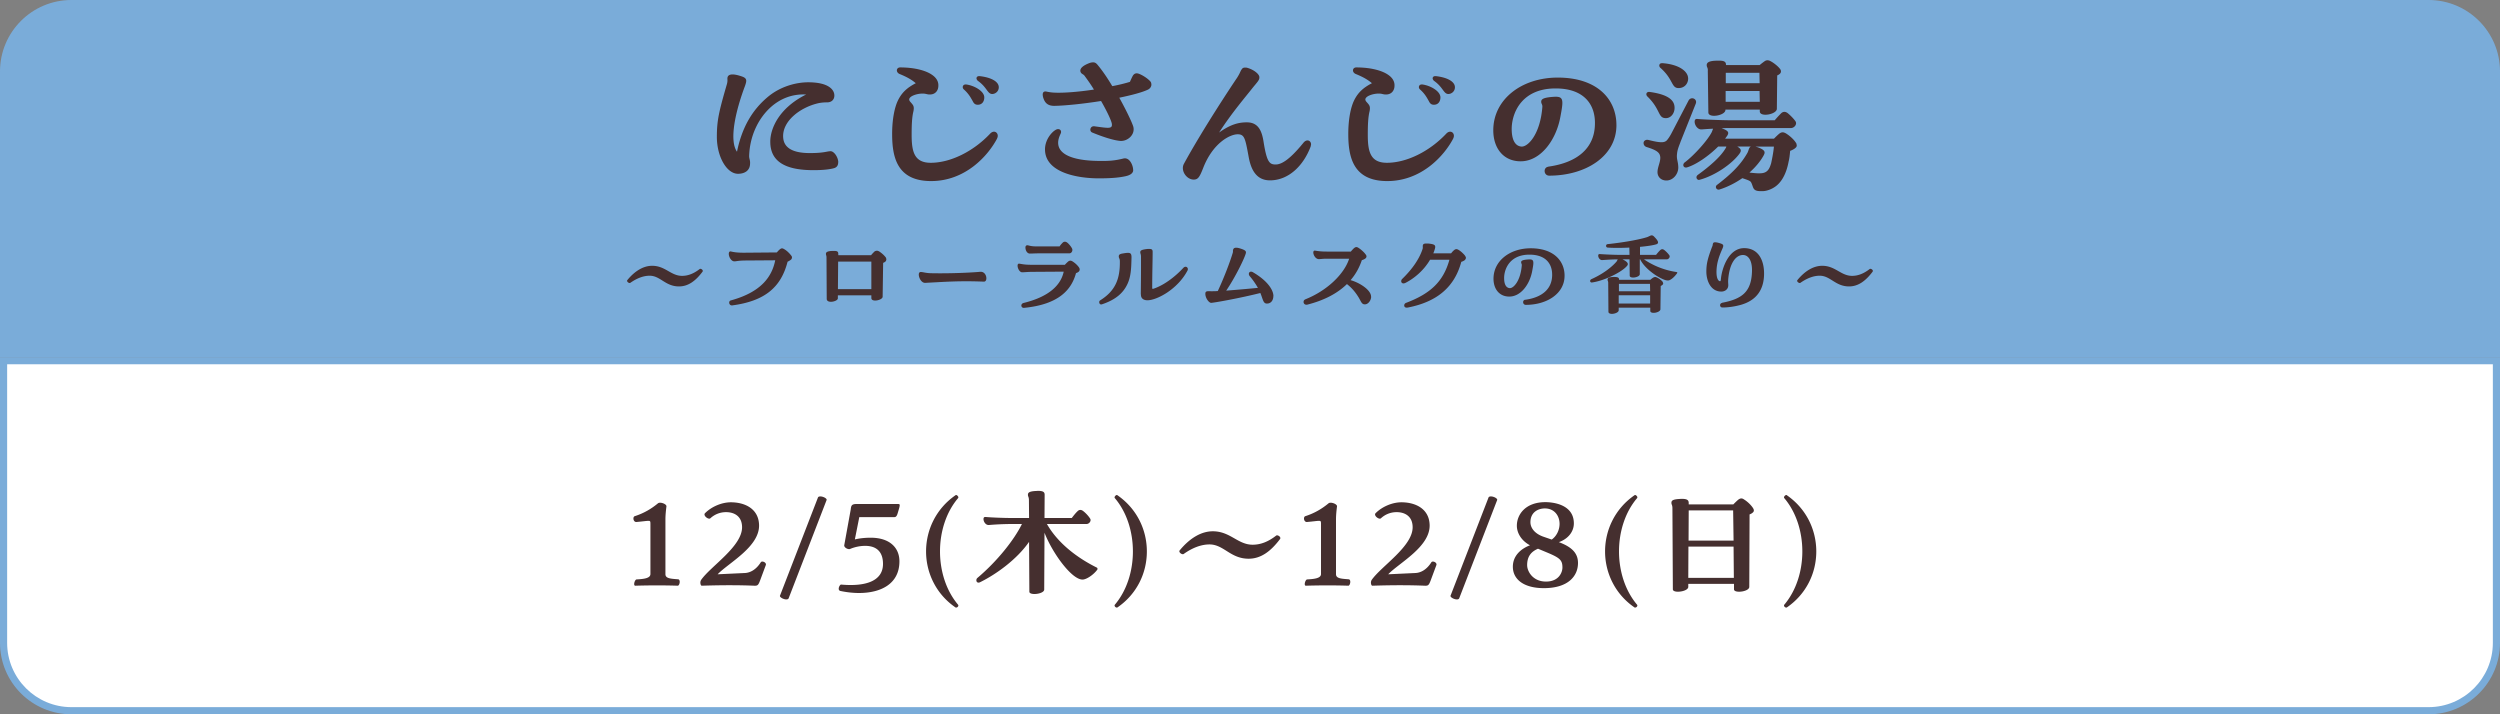 <svg id="Layer_2" xmlns="http://www.w3.org/2000/svg" viewBox="0 0 350 100"><rect x="0" y="0" width="350" height="100" fill="#808080" stroke="none"/><defs><style>.cls-1{fill:#452f2f}.cls-2{fill:#7aacd9}</style></defs><g id="_レイヤー_1"><path class="cls-2" d="M10 0h330c5.52 0 10 4.48 10 10v40H0V10C0 4.48 4.48 0 10 0z"/><path d="M10 99.5C4.76 99.5.5 95.24.5 90V50.5h349V90c0 5.24-4.26 9.5-9.5 9.5H10z" fill="#fff"/><path class="cls-2" d="M349 51v39c0 4.96-4.04 9-9 9H10c-4.96 0-9-4.04-9-9V51h348m1-1H0v40c0 5.52 4.48 10 10 10h330c5.52 0 10-4.48 10-10V50z"/><path class="cls-1" d="M117.35 22.7c0 .42-.16.7-.54.83-.6.18-1.64.31-3.2.29-3.69-.05-5.75-1.22-5.77-3.93-.03-1.85 1.2-4.76 5.02-6.66-1.9-.1-3.54.55-4.86 1.69-1.82 1.59-3.04 4.11-3.12 6.94 0 .34.16.6.13 1.01 0 1.07-.83 1.46-1.69 1.46-1.56 0-2.96-2.37-2.96-5.17 0-2.29.29-3.54 1.4-7.36.16-.55.03-.7.1-.99.05-.18.21-.39.7-.39.29 0 .73.08 1.38.31.68.26.6.6.36 1.3-1.35 3.59-2.24 7.64-1.12 9.21.73-3.59 2.26-5.9 4.16-7.54 1.87-1.64 4.19-2.18 5.8-2.18 2.94 0 3.67 1.09 3.67 1.85 0 .6-.42.99-1.09.96-.31 0-.7.03-1.07.1-2.63.57-5.28 2.6-4.99 4.97.16 1.3 1.33 2.03 3.72 2.03 2.03 0 2.37-.26 2.91-.26.47 0 1.04.81 1.07 1.53zM139.59 19.4c-1.27 2.42-4.45 5.95-9.23 5.95s-5.46-3.35-5.46-6.6c0-2.05.34-3.72.81-4.68.57-1.17 1.35-1.82 2.5-2.42-.55-.47-1.2-.86-2.29-1.3-.54-.26-.44-.91.1-.91 2.11 0 3.67.47 4.47 1.04.65.44.91.99.88 1.53 0 .6-.36 1.22-1.2 1.22-.42 0-.52-.13-1.01-.13-.81 0-1.87.36-1.87.83 0 .21.18.34.39.6.21.26.31.44.21 1.01-.21.83-.26 1.87-.26 3.35 0 2.39.39 3.9 2.68 3.9 2.73 0 5.93-1.56 8.29-4.06.62-.68 1.35-.05.99.65zm-4.29-7.57c1.14.16 2.52.96 2.5 1.82 0 .57-.34 1.07-1.01 1.01-.31-.03-.47-.21-.62-.52-.23-.39-.49-.96-1.22-1.61-.31-.26-.18-.78.36-.7zm4.53.39c0 .6-.52.96-.96.94-.65-.05-.7-.96-1.98-1.85-.1-.1-.18-.23-.18-.34 0-.18.13-.34.47-.31 1.56.18 2.65.75 2.65 1.56zM161.2 11.81c0 .29-.16.57-.47.73-.81.39-2.29.78-4.03 1.14.88 1.59 1.61 3.09 1.9 3.87.47 1.17-.65 2.24-1.74 2.18-1.01-.08-2.6-.62-3.93-1.17-.49-.18-.31-.96.29-.88.94.13 1.48.21 1.87.21.49 0 .62-.16.57-.55-.05-.39-.62-1.66-1.51-3.2-2.47.39-4.97.65-6.53.68-.81 0-1.33-.29-1.59-1.22-.03-.13-.05-.26-.05-.36 0-.31.16-.49.52-.42.6.13 1.04.16 1.69.16 1.43 0 3.22-.18 4.96-.44-.39-.65-.83-1.27-1.27-1.87-.13-.21-.29-.26-.42-.36a.539.539 0 01-.21-.36c-.05-.42.44-.81 1.27-1.12.21-.08.39-.1.52-.1.31 0 .47.16.68.42.65.78 1.35 1.82 2 2.91.96-.18 1.79-.39 2.47-.6.16-.36.29-.65.42-.88.23-.34.52-.39.94-.21.44.18 1.12.6 1.51 1.04.1.13.13.26.13.42zm-2.55 12.04c-.03.39-.39.68-1.12.83-.75.16-1.77.29-3.69.29-3.02 0-7.54-.81-7.54-4.06 0-1.59 1.3-2.81 1.79-2.83.39-.03.57.31.39.65-.18.39-.34.81-.34 1.25 0 1.61 1.98 2.5 5.64 2.55 1.51.03 2.34-.05 3.51-.34.91-.21 1.38 1.09 1.35 1.66zM183.54 20.23c0 .08-.03.18-.05.29-1.07 2.83-3.2 4.73-5.69 4.73-1.77 0-2.63-1.27-2.99-3.3-.47-2.55-.57-3.15-1.53-3.15-1.09 0-3.48 1.22-4.84 4.73-.47 1.2-.7 1.59-1.25 1.61-.83.05-1.59-.78-1.59-1.61 0-.21.05-.42.16-.62 2.68-4.91 6.94-11.31 7.41-11.99.52-.81.47-.99.7-1.25.08-.13.21-.21.44-.21.08 0 .21 0 .36.05 1.01.31 1.66.94 1.64 1.3.03.39-.26.65-.96 1.51-.83 1.07-2.91 3.48-4.68 6.24 1.69-1.22 2.86-1.43 3.88-1.43 1.64 0 2.13 1.22 2.37 2.86.44 2.7.81 3.04 1.66 3.04.75 0 1.85-.52 3.9-3.04.49-.6 1.07-.29 1.07.23zM203.45 19.4c-1.27 2.42-4.45 5.95-9.23 5.95s-5.46-3.35-5.46-6.6c0-2.05.34-3.72.81-4.68.57-1.17 1.35-1.82 2.5-2.42-.55-.47-1.2-.86-2.29-1.3-.55-.26-.44-.91.1-.91 2.11 0 3.67.47 4.47 1.04.65.44.91.99.88 1.53 0 .6-.36 1.22-1.2 1.22-.42 0-.52-.13-1.01-.13-.81 0-1.87.36-1.87.83 0 .21.18.34.39.6.21.26.31.44.21 1.01-.21.83-.26 1.87-.26 3.35 0 2.39.39 3.9 2.68 3.9 2.73 0 5.93-1.56 8.29-4.06.62-.68 1.35-.05.99.65zm-4.29-7.57c1.14.16 2.52.96 2.5 1.82 0 .57-.34 1.07-1.01 1.01-.31-.03-.47-.21-.62-.52-.23-.39-.49-.96-1.22-1.61-.31-.26-.18-.78.36-.7zm4.53.39c0 .6-.52.96-.96.94-.65-.05-.7-.96-1.98-1.85-.1-.1-.18-.23-.18-.34 0-.18.13-.34.47-.31 1.56.18 2.65.75 2.65 1.56zM216.76 23.33c4.13-.57 6.47-2.63 6.53-5.93.08-2.78-1.53-5.02-5.51-5.02-4.5 0-6.03 3.09-6.14 5.46-.05 1.79.52 2.63 1.38 2.68.86.05 2.6-1.64 2.91-5.54.03-.36-.16-.44-.16-.73 0-.34.21-.6 1.79-.7.86-.05 1.17.13 1.17.86 0 .42-.1 1.01-.26 1.85-.57 3.33-2.81 6.4-5.69 6.32-2.29-.05-3.72-1.82-3.72-4.34 0-4.32 3.95-7.38 9.02-7.38 5.59 0 8.22 3.07 8.22 6.66 0 4.37-4.32 7.07-9.41 7.07-.78 0-.88-1.14-.13-1.25zM235.25 19.94c-.31.78-.42 1.12-.47 1.64-.08.73.16 1.01.18 1.82.03.96-.73 1.87-1.66 1.87-.81 0-1.25-.57-1.25-1.17 0-.7.42-1.4.39-2.08-.05-.6-.37-.96-1.9-1.43-.26-.08-.44-.29-.44-.57 0-.34.37-.52.7-.42.88.21 1.35.31 1.82.31.36 0 .6-.1.78-.31.23-.29.42-.57.7-1.12l2.29-4.39c.34-.65 1.3-.26 1.01.44l-2.16 5.41zm-4.32-7.07c3.17.42 3.51 1.51 3.51 2.24s-.49 1.43-1.22 1.43c-1.14 0-.7-1.2-2.57-3.02-.29-.26-.18-.7.29-.65zm1.77-4.03c2.31.16 3.64 1.12 3.64 2.16 0 .68-.49 1.35-1.38 1.33-.99-.03-.68-1.22-2.5-2.83-.26-.21-.21-.68.23-.65zm18.85 11.5c0 .13-.05.26-.18.36-.13.13-.39.29-.75.42-.05.55-.1 1.07-.21 1.48-.26 1.43-.8 2.6-1.59 3.3-.6.55-1.48.86-2.05.86h-.29c-1.2 0-.96-.6-1.35-1.27-.16-.23-.68-.36-1.2-.55-.94.65-2.03 1.22-3.2 1.59-.42.13-.7-.39-.34-.65 2.26-1.72 3.43-3.02 4.26-4.5.18-.34.18-.73.47-.86h-1.9c.62.36.57.62.31.99-1.04 1.43-3.43 3.09-5.62 3.67-.31.08-.62-.39-.21-.7 1.66-1.2 3.25-2.57 3.93-3.8.03-.05.05-.1.05-.16h-1.14c-1.27 1.27-3.04 2.52-4.34 2.91-.52.16-.75-.42-.29-.73 1.3-.99 3.17-3.07 3.74-4.21l.18-.47c-.73.03-1.28.08-1.59.1-.57.05-.99-.6-.99-1.07 0-.36.18-.42.44-.39.86.08 3.51.18 4.76.18h6.01c.29-.34.6-.68.91-.99.26-.23.55-.26.88-.03.39.31.88.81 1.12 1.17.26.39-.16.94-.65.94h-8.27c-.47 0-.96 0-1.43.03 1.01.34 1.04.62.81 1.01-.08.13-.21.29-.31.44h6.84c.26-.26.57-.57.81-.75.29-.18.49-.18.83 0 .49.29 1.12.83 1.43 1.33.08.1.1.23.1.34zM239.1 9.86c0-.42-.16-.44-.16-.75 0-.57.88-.62 1.74-.62s.96.26.96.62h4.71c.26-.21.52-.42.75-.57.13-.08.23-.1.34-.1.13 0 .26.03.39.1.47.23 1.12.75 1.4 1.14.16.23.13.49-.05.65-.08.08-.21.16-.37.23l-.05 4.68c-.03.78-2.37 1.2-2.39.36v-.26h-4.81v.05c0 .78-2.37 1.2-2.39.36l-.08-5.9zm2.49 2.88v1.51h4.78l-.03-1.51h-4.76zm.03-1.09h4.73l-.03-1.46h-4.71v1.46zm6.34 11.21c.13-.6.31-1.48.39-2.34h-2.6l.34.1c1.06.39 1.06.68.83 1.12-.44.81-1.12 1.64-2 2.42.68.08 1.27.13 1.56.1.99-.03 1.25-.65 1.48-1.4zM98.39 37.94s0 .04-.03.09c-.96 1.28-1.99 2.07-3.3 2.07-1.92 0-2.61-1.5-4.11-1.5-.9 0-1.83.38-2.71 1-.14.09-.45-.11-.45-.29 0-.03 0-.04.03-.09 1.12-1.37 2.34-2.01 3.48-2.01 1.85 0 2.62 1.41 4.19 1.41.88 0 1.68-.35 2.47-.96.12-.09.43.07.43.27zM110.87 36.05c0 .1-.03.2-.12.29-.15.12-.31.22-.49.3-.9 3.51-3.09 5.5-7.77 6.12h-.04c-.39 0-.51-.6-.14-.7 4.17-1.14 5.75-3.24 6.22-5.62l-4.16.03c-1.05.01-1.26.12-1.56.12-.45 0-.78-.64-.78-1.05 0-.22.09-.39.32-.33.45.11.95.17 1.8.17l4.61-.04c.12-.15.25-.29.4-.42.13-.1.22-.15.32-.15s.18.04.27.09c.42.22.84.67 1.05.96.06.08.08.17.08.25zM124.09 36.3c0 .15-.08.3-.21.38-.06.04-.13.08-.24.12l-.07 4.75c-.02.48-1.58.81-1.58.18v-.38h-4.69v.42c0 .25-.52.48-.96.48-.33 0-.6-.11-.6-.42l-.03-5.83c0-.17-.08-.33-.08-.45 0-.21.13-.36.71-.41.18-.01.31-.01.45-.01.42 0 .57.09.57.42v.18h4.59c.14-.18.35-.39.46-.5a.59.59 0 01.36-.13c.1 0 .21.04.33.11.36.24.66.51.88.79.07.09.1.19.1.3zm-6.75.32l-.03 3.86h4.68v-3.86h-4.65zM129.53 39.6h-.03c-.51 0-.87-.71-.87-1.16 0-.21.09-.36.27-.36.33 0 .67.15 1.42.17 2.77.06 5.79-.09 6.92-.2h.07c.51 0 .78.5.78.9v.03c0 .25-.12.45-.34.45-2.08-.08-3.71-.08-6.54.08l-1.68.09zM151.15 37.74c0 .14-.06.26-.18.33-.09.08-.21.12-.33.17-.6 2.19-2.25 4.37-7.27 4.86h-.05c-.39 0-.49-.57 0-.69 3.42-.84 5.18-2.4 5.6-4.38l-4.38.03c-.6 0-1.14.06-1.44.06-.36 0-.64-.55-.64-.92 0-.19.07-.33.29-.28.57.1.88.15 1.74.15h4.59c.16-.18.33-.34.43-.43.24-.21.45-.18.71 0 .38.25.65.54.81.76.09.12.13.24.13.34zm-7.59-3.09c0-.22.13-.36.38-.3.44.12.68.15 1.43.15h2.97c.11-.18.27-.36.44-.53.09-.09.2-.13.3-.13.09 0 .19.03.28.09.32.21.69.74.75.92.09.29-.1.62-.42.62h-4.25c-.51 0-.93.03-1.26.03-.4 0-.62-.47-.62-.84zM154.19 42.63c-.2 0-.3-.17-.3-.32 0-.12.04-.2.15-.27 2.16-1.35 2.77-3.06 2.74-5.45 0-.43-.15-.42-.15-.69 0-.24.13-.35.6-.42.99-.17 1.2-.12 1.18.63-.03 1.45-.07 2.68-.63 3.78-.54 1.09-1.53 2.05-3.46 2.7-.04.01-.09.03-.13.03zm5.52-1.42c.01-.67.04-2.79.03-5.25 0-.39-.1-.44-.1-.65 0-.27.24-.36.96-.45.11-.01.21-.01.29-.01.38 0 .48.11.48.41 0 1.35-.06 2.94-.06 4.99 0 .2.03.23.24.15 1.36-.46 2.91-1.59 4.11-2.89.3-.32.64-.12.64.17 0 .06-.01.12-.04.18-1.38 2.64-4.3 4.18-5.62 4.18-.57 0-.93-.29-.91-.83zM178.27 41.45c0 .54-.29 1.05-.9 1.05-.53 0-.54-.57-.92-1.48-2.85.72-6.38 1.35-6.88 1.38-.27.01-.71-.5-.81-1.09-.01-.08-.01-.14-.01-.2 0-.24.12-.34.4-.34.24 0 .39.01.92 0 .12 0 .25-.02.42-.02.79-1.67 1.68-3.96 2.1-5.37.06-.18-.02-.24.06-.46.06-.17.2-.24.42-.24.14 0 .3.03.5.09.84.25.92.42.84.71-.17.66-1.44 3.29-2.74 5.21 1.41-.11 3.28-.27 4.44-.39-.32-.55-.69-1.11-1.16-1.65-.28-.38.01-.77.42-.56 2.01 1.16 2.91 2.46 2.91 3.38zM191.96 41.54c0 .48-.39 1.07-.88 1.07-.44 0-.51-.36-.86-.95-.46-.76-.97-1.36-1.65-1.89-1.4 1.37-3.3 2.31-5.55 2.88-.04.01-.09.01-.13.01-.24 0-.39-.18-.39-.38s.09-.3.26-.38c3.04-1.21 5.44-3.54 6.12-5.68h-3.18c-.55 0-.83.06-1.05.06-.69 0-1.07-1.28-.53-1.19.56.09.9.13 1.75.13h3.25c.14-.18.3-.34.42-.46.12-.1.24-.17.34-.17.09 0 .17.03.26.08.34.2.82.62 1.05.95.21.25.12.46-.08.6-.11.08-.27.15-.45.2-.36 1.06-.88 2-1.58 2.8 1.2.33 2.87 1.35 2.87 2.31zM205.22 36.12c0 .12-.07.22-.19.33-.14.09-.29.16-.45.21-.92 3.45-3.31 5.59-7.5 6.4-.06.01-.1.01-.15.01-.45 0-.43-.54-.08-.67 3.49-1.32 5.23-3.03 6.07-6.04h-2.71c-.87 1.49-2.21 2.62-3.46 3.25-.36.17-.58-.01-.58-.24 0-.11.04-.23.15-.33 1.44-1.4 2.4-2.82 2.85-4.21.06-.23-.03-.38.06-.57.05-.1.15-.17.48-.17h.2c.92.09 1.14.21.97.76-.06.21-.13.42-.22.62h2.49c.12-.15.25-.31.4-.43.22-.2.41-.21.69-.03.3.18.66.53.83.74.1.15.16.25.16.38zM213.53 41.97c2.38-.33 3.74-1.52 3.77-3.42.04-1.61-.89-2.9-3.18-2.9-2.59 0-3.48 1.79-3.54 3.15-.03 1.04.3 1.51.79 1.54.49.03 1.5-.95 1.68-3.2.01-.21-.09-.25-.09-.42 0-.19.12-.34 1.03-.4.5-.03.68.07.68.5 0 .24-.06.58-.15 1.06-.33 1.92-1.62 3.69-3.29 3.64-1.32-.03-2.14-1.05-2.14-2.5 0-2.49 2.28-4.26 5.21-4.26 3.22 0 4.74 1.77 4.74 3.84 0 2.52-2.49 4.08-5.43 4.08-.45 0-.51-.66-.08-.72zM234.81 38.18c0 .06-.06.15-.17.27-.18.24-.6.67-.96.79-.27.08-.6-.04-.81-.13-1.27-.54-2.76-1.75-3.24-2.8h-.06v2.07c0 .46-1.39.69-1.41.22l-.03-2.29h-.98c.51.24.93.54.66.88-.67.86-3.17 2.12-4.95 2.36-.15.01-.24-.09-.24-.21 0-.11.06-.2.18-.26 1.61-.72 2.82-1.66 3.5-2.44.09-.11.13-.24.18-.33-.96.01-1.83.08-2.16.1-.33.03-.57-.34-.57-.61 0-.21.1-.24.25-.23.5.04 1.89.11 2.75.11h1.38l-.02-1.02c-1.15.06-2.29.06-3.04 0-.3-.03-.28-.45-.01-.48 2.71-.29 4.7-.71 5.56-.99.25-.09.44-.24.62-.24.11 0 .22.05.36.2.4.41.79.88.29 1.05-.44.14-1.31.27-2.29.36v1.12h2.25c.18-.23.39-.48.59-.67.16-.14.34-.17.54-.02.27.2.58.53.74.77.13.22-.1.55-.39.55h-3.17c1.14.78 2.67 1.49 4.53 1.77.09.02.14.04.14.11zm-2.04 1.3c.1.15.1.3-.02.39-.06.06-.13.11-.25.17l-.04 3.25c0 .48-1.42.74-1.42.23v-.45h-4.42v.36c0 .3-.54.51-.96.51-.25 0-.48-.09-.48-.29l-.03-4.06c0-.24-.09-.27-.09-.42 0-.23.12-.35.71-.39.84-.04.9.13.9.39h4.38c.13-.12.29-.24.43-.32.18-.09.3-.09.47-.01.3.13.67.4.84.64zm-6.15 1.86v1.15h4.4v-1.15h-4.4zm4.38-1.6h-4.35v1.04h4.37l-.02-1.04zM241.08 42.39c2.82-.53 4.14-1.54 4.2-4.47.03-1.47-.53-2.22-1.26-2.22-1.02 0-1.89 1.17-2.07 3.42-.03.42.01.57.01.8 0 .6-.49.9-.97.9-1.48 0-2.1-1.5-2.1-2.8 0-1.04.17-1.79.78-3.41.08-.17.09-.24.11-.31 0-.06.01-.12.04-.21.04-.11.11-.17.3-.17.15 0 .38.04.72.15.5.15.48.32.3.74-.36.83-.79 1.81-.83 3.12-.03 1.25.36 1.44.5 1.44.09 0 .1-.13.12-.34.15-1.51 1.09-4.29 3.25-4.29 1.98 0 2.79 1.67 2.79 3.55 0 2.29-1.09 3.75-3.19 4.37-.75.22-1.74.39-2.64.39-.41 0-.44-.57-.06-.64zM262.2 37.94s0 .04-.03.09c-.96 1.28-2 2.07-3.3 2.07-1.92 0-2.61-1.5-4.11-1.5-.9 0-1.83.38-2.71 1-.13.09-.45-.11-.45-.29 0-.03 0-.04.03-.09 1.12-1.37 2.34-2.01 3.48-2.01 1.84 0 2.62 1.41 4.18 1.41.88 0 1.68-.35 2.47-.96.12-.09.44.07.44.27zM95.16 81.46c0 .24-.12.54-.28.54-1.76-.06-3.96-.06-5.9 0h-.04c-.32 0-.08-.86.18-.88 1.04-.06 1.94-.16 1.94-.76v-7c0-.38-.02-.44-.3-.44-.26 0-.74.08-1.66.16-.26.02-.42-.24-.42-.48 0-.16.06-.3.2-.34 1.3-.42 2.32-1.04 3.22-1.78.06-.06.18-.1.3-.1.4 0 .94.26.9.52-.08.64-.14 1.22-.14 1.86v7.62c0 .6.68.64 1.76.72.16 0 .24.16.24.36zM107.23 79.02s0 .04-.02.1l-.78 2.1c-.24.64-.34.78-.72.78h-.1c-1.9-.08-4.28-.1-7.36 0-.12 0-.2-.22-.2-.44 0-.12.04-.26.1-.36 1.32-1.92 5.78-4.7 5.74-7.42-.02-1.5-1.08-2.08-2.24-2.08-.88 0-1.64.34-2.2.86-.26.24-1.08-.4-.74-.72.94-.94 2.38-1.52 3.6-1.52 2 0 3.9.92 3.96 3.18.08 3.06-4.3 5.32-5.8 6.9l3.84-.18c.68-.04 1.52-.42 2.2-1.5.16-.24.72-.02.72.3zM110.41 83.76c-.04.1-.16.16-.32.16-.38 0-.9-.28-.9-.48 0-.02 0-.04.02-.08l5.3-13.7c.04-.12.18-.16.34-.16.38 0 .88.26.88.46 0 .02 0 .04-.02.08l-5.3 13.72zM125.92 78.58c0 3.18-2.62 4.44-5.66 4.44-.84 0-1.72-.1-2.58-.28-.2-.04-.26-.18-.26-.32 0-.28.22-.6.34-.58 3.34.3 5.86-.44 5.86-2.9 0-1.64-.86-2.52-2.5-2.52-.66 0-1.42.14-2.12.44-.26.1-.88-.2-.8-.56l.9-4.96c.06-.52.1-.78.82-.78h5.7c.24 0 .34 0 .34.18s-.1.5-.3 1.16c-.14.46-.3.5-.5.5h-4.86l-.62 3.12c.76-.18 1.54-.24 2.22-.24 2.7 0 4.02 1.44 4.02 3.3zM134.13 84.66c.04.06.04.08.04.1 0 .16-.16.3-.32.3-.02 0-.04 0-.08-.02-2.74-1.88-4.12-4.86-4.12-7.84s1.38-5.98 4.14-7.88c.02-.02.04-.02.06-.02.14 0 .32.2.32.32 0 .06-.02.1-.04.12-3.36 3.96-3.38 10.92 0 14.92zM153.65 79.64s0 .08-.02.1c-.48.68-1.5 1.4-2.08 1.4-1.52 0-4.22-3.72-5.32-6.56l-.04 7.94c.02.4-.76.64-1.36.64-.4 0-.72-.1-.72-.32l-.04-6.98c-1.74 2.5-4.64 4.56-6.88 5.66-.3.14-.5-.04-.5-.28 0-.12.04-.24.16-.34 2.84-2.4 5.18-5.4 6.22-7.54h-1.38c-1.46 0-2.76.1-3.24.14-.44.04-.76-.46-.76-.82 0-.28.14-.32.34-.3.66.06 2.36.14 3.66.14h2.38l-.02-2.46c0-.52-.14-.52-.14-.78 0-.28.12-.48 1.04-.54.14 0 .28-.02.38-.02.82 0 .92.24.92.56l-.02 3.24h3.82c.24-.32.54-.7.82-.96.2-.2.46-.24.74-.04.38.28.8.74 1.02 1.1.18.3-.14.74-.52.74h-5.54c1.56 2.74 4.32 4.78 6.98 6.1.06.02.1.1.1.18zM156.04 69.64c0-.16.2-.34.32-.34.02 0 .04 0 .06.02 2.76 1.9 4.14 4.88 4.14 7.88s-1.38 5.96-4.12 7.84c-.04.02-.06.02-.08.02-.14 0-.32-.12-.32-.32 0-.02.02-.06.04-.08 3.38-4 3.36-10.96 0-14.92-.04-.04-.04-.08-.04-.1zM179.25 75.34s0 .06-.04.12c-1.28 1.7-2.66 2.76-4.4 2.76-2.56 0-3.48-2-5.48-2-1.2 0-2.44.5-3.62 1.34-.18.12-.6-.14-.6-.38 0-.04 0-.06.04-.12 1.5-1.82 3.12-2.68 4.64-2.68 2.46 0 3.5 1.88 5.58 1.88 1.18 0 2.24-.46 3.3-1.28.16-.12.58.1.58.36zM189.04 81.46c0 .24-.12.54-.28.54-1.76-.06-3.96-.06-5.9 0h-.04c-.32 0-.08-.86.18-.88 1.04-.06 1.94-.16 1.94-.76v-7c0-.38-.02-.44-.3-.44-.26 0-.74.08-1.66.16-.26.02-.42-.24-.42-.48 0-.16.06-.3.2-.34 1.3-.42 2.32-1.04 3.22-1.78.06-.06.18-.1.3-.1.4 0 .94.26.9.52-.08.64-.14 1.22-.14 1.86v7.62c0 .6.68.64 1.76.72.16 0 .24.16.24.36zM201.11 79.02s0 .04-.02.1l-.78 2.1c-.24.64-.34.78-.72.78h-.1c-1.9-.08-4.28-.1-7.36 0-.12 0-.2-.22-.2-.44 0-.12.04-.26.1-.36 1.32-1.92 5.78-4.7 5.74-7.42-.02-1.5-1.08-2.08-2.24-2.08-.88 0-1.64.34-2.2.86-.26.24-1.08-.4-.74-.72.94-.94 2.38-1.52 3.6-1.52 2 0 3.9.92 3.96 3.18.08 3.06-4.3 5.32-5.8 6.9l3.84-.18c.68-.04 1.52-.42 2.2-1.5.16-.24.72-.02.72.3zM204.29 83.76c-.04.1-.16.16-.32.16-.38 0-.9-.28-.9-.48 0-.02 0-.04.02-.08l5.3-13.7c.04-.12.18-.16.34-.16.38 0 .88.26.88.46 0 .02 0 .04-.02.08l-5.3 13.72zM220.92 78.82c0 1.8-1.34 3.52-4.78 3.52h-.06c-2.8-.02-4.28-1.26-4.28-3 0-1.5 1.08-2.5 2.4-3-1.18-.62-1.84-1.7-1.84-2.74 0-1.56 1.2-3.3 4-3.3.76 0 3.98.18 3.98 2.98 0 1.1-.74 2.14-2.1 2.62 1.82.68 2.68 1.54 2.68 2.92zm-2.18.64c0-1.02-.32-1.34-2.08-2.08l-1.34-.56c-.98.42-1.52 1.1-1.52 2.3 0 .88.8 2.3 2.64 2.3s2.3-1.34 2.3-1.96zm-4.48-6.34c0 .7.5 1.56 1.82 2.02l1.16.4c.74-.52 1.1-1.42 1.1-2.2 0-1.12-.72-2.16-2.06-2.16-.88 0-2.02.48-2.02 1.94zM229.19 84.66c.04.06.04.08.04.1 0 .16-.16.3-.32.3-.02 0-.04 0-.08-.02-2.74-1.88-4.12-4.86-4.12-7.84s1.38-5.98 4.14-7.88c.02-.02.04-.02.06-.02.14 0 .32.2.32.32 0 .06-.02.1-.04.12-3.36 3.96-3.38 10.92 0 14.92zM245.54 71.46c0 .12-.06.24-.18.32-.08.08-.22.16-.42.24l-.04 10.14c0 .42-.8.68-1.42.68-.4 0-.72-.1-.72-.34v-.76h-6.4v.42c0 .42-.82.68-1.44.68-.4 0-.72-.1-.72-.34l-.06-11.32c0-.52-.14-.5-.14-.78s.12-.48 1.06-.54c1.22-.1 1.36.2 1.36.56v.2h6.24c.22-.22.54-.54.72-.68.14-.1.28-.16.4-.16s.24.04.38.14c.46.28 1 .78 1.28 1.24.06.1.1.2.1.3zm-9.16 5.06l-.02 4.38h6.38l-.04-4.38h-6.32zm6.32-.84l-.06-4.22h-6.22l-.02 4.22h6.3zM249.76 69.64c0-.16.2-.34.32-.34.02 0 .04 0 .06.02 2.76 1.9 4.14 4.88 4.14 7.88s-1.38 5.96-4.12 7.84c-.04.02-.06.02-.08.02-.14 0-.32-.12-.32-.32 0-.02.02-.06.04-.08 3.38-4 3.36-10.96 0-14.92-.04-.04-.04-.08-.04-.1z"/></g></svg>